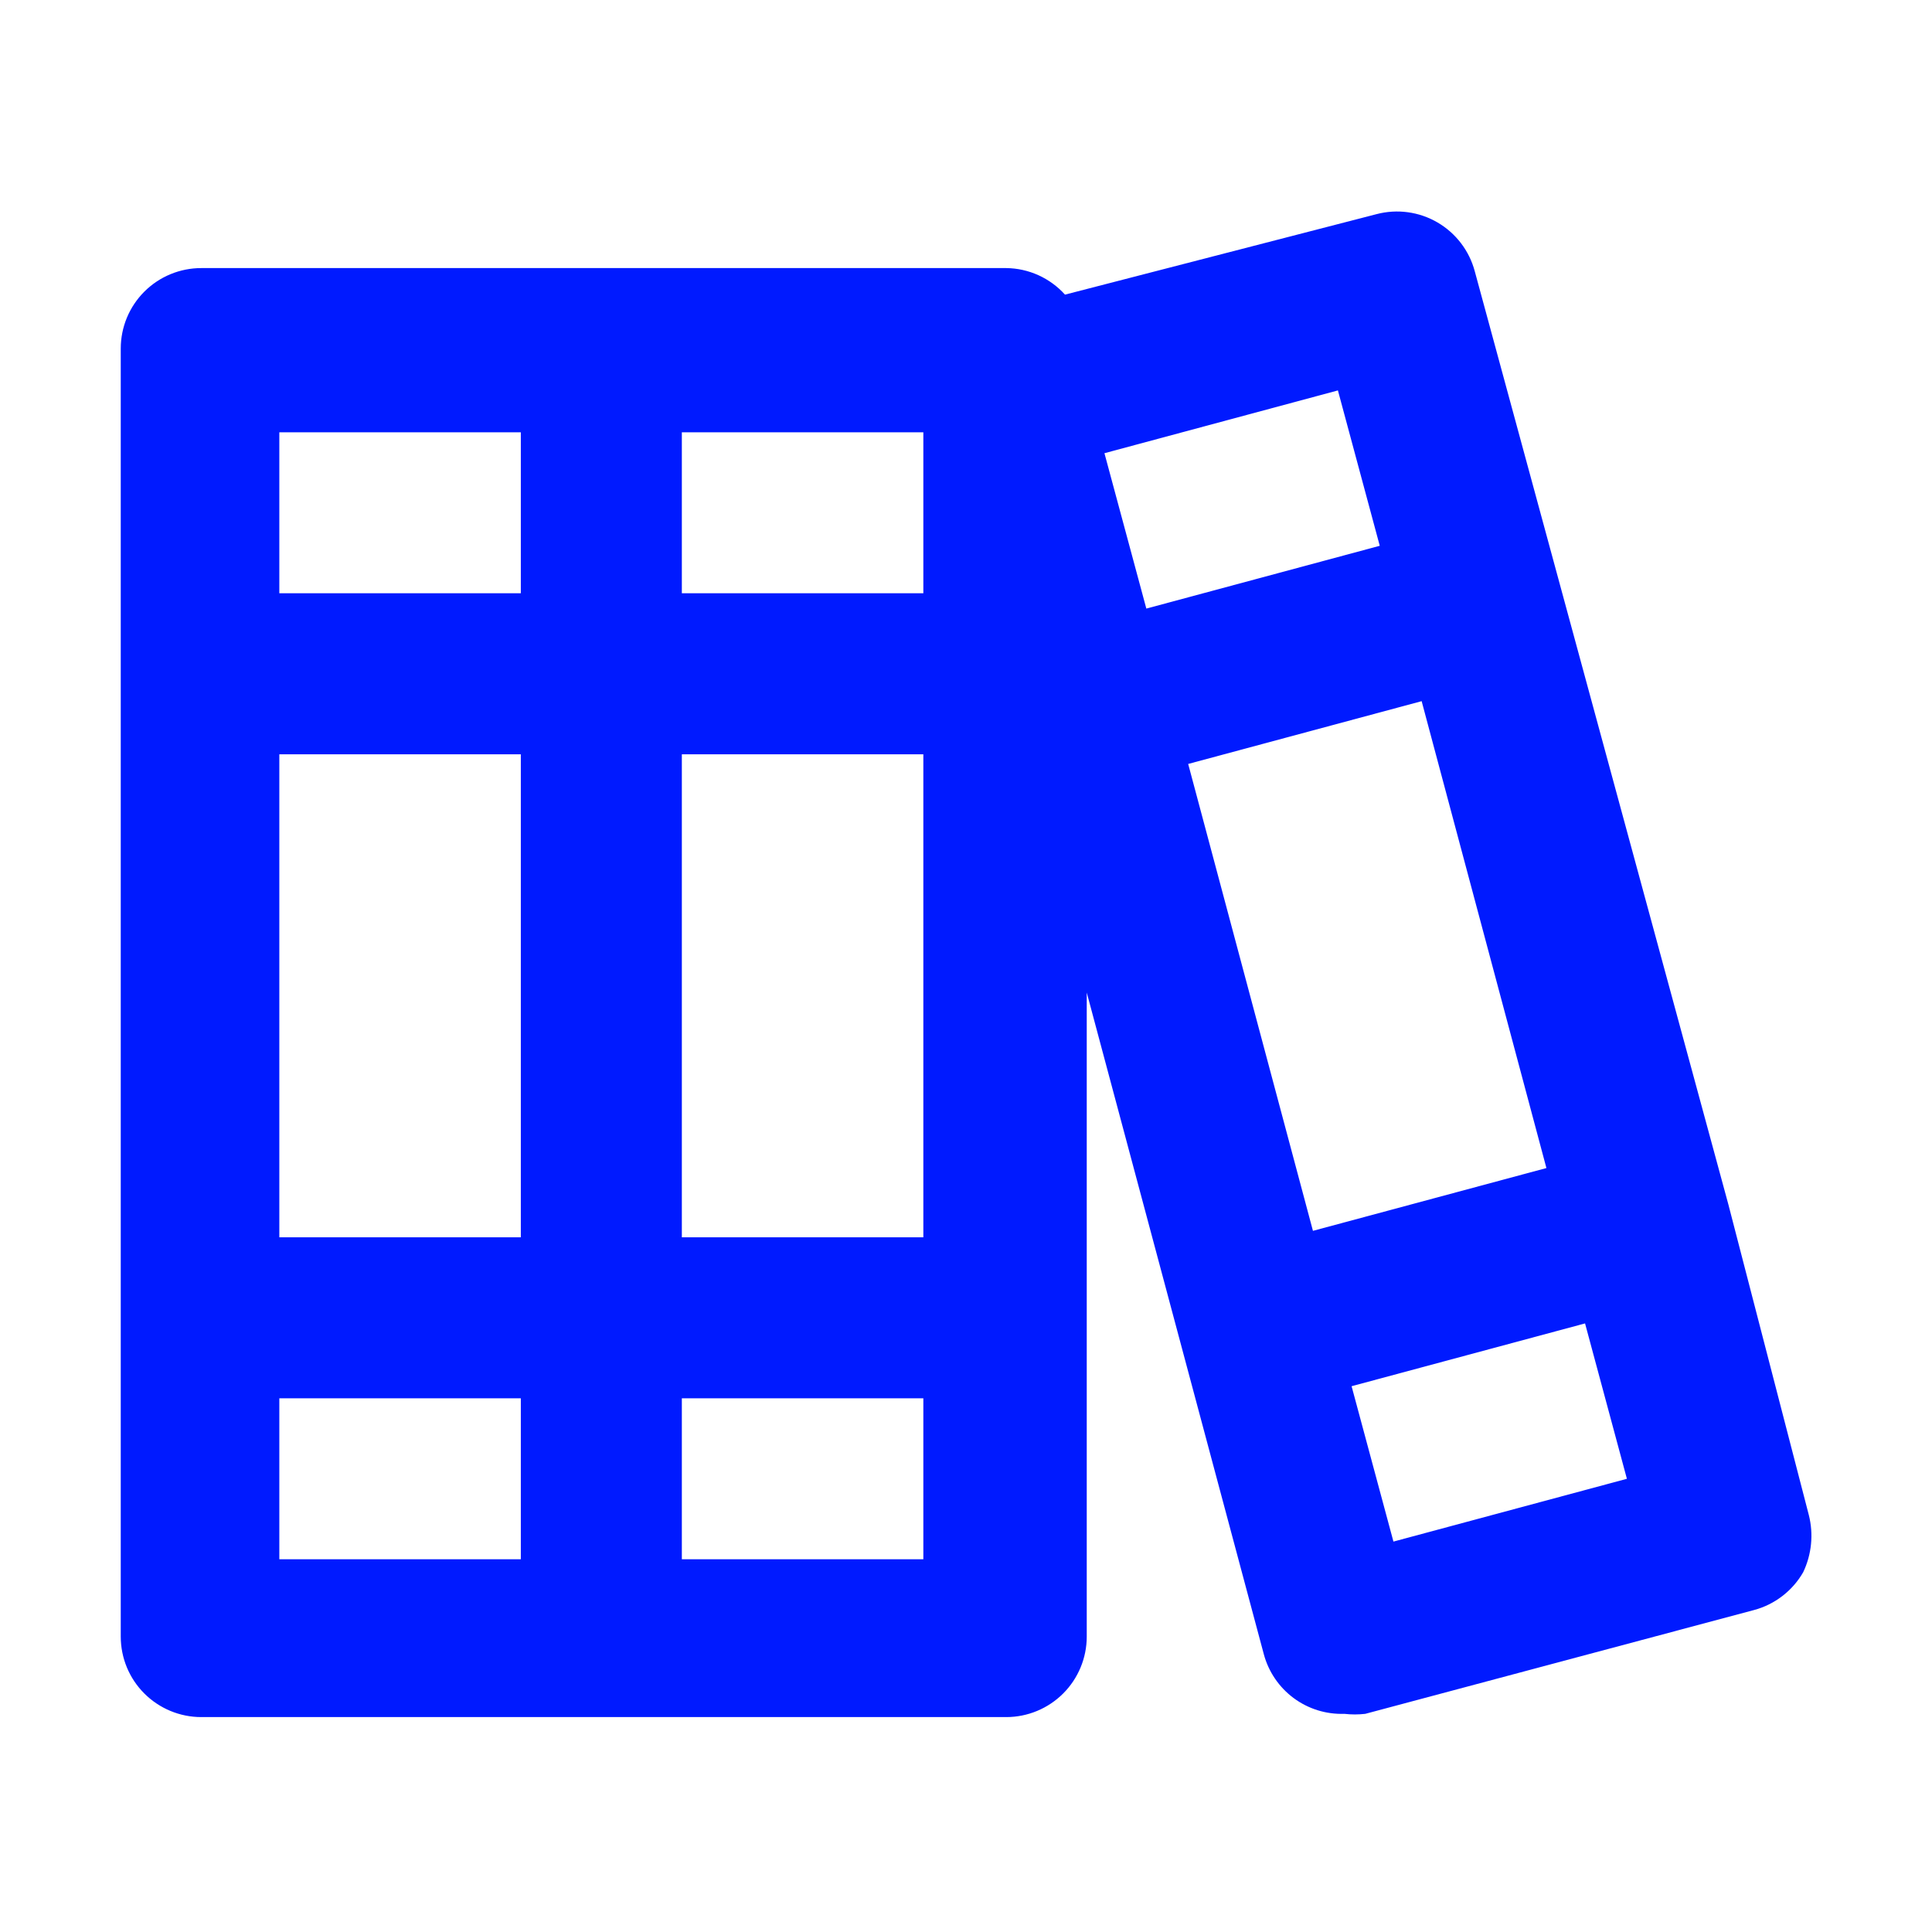 <?xml version="1.0" encoding="UTF-8"?> <svg xmlns="http://www.w3.org/2000/svg" width="50" height="50" viewBox="0 0 50 50" fill="none"><path d="M46.812 39.208L44.729 31.167L38.167 7.021C38.025 6.488 37.678 6.034 37.201 5.756C36.725 5.479 36.158 5.402 35.625 5.542L27.562 7.625C27.37 7.412 27.136 7.241 26.874 7.122C26.612 7.004 26.329 6.941 26.042 6.938H5.208C4.656 6.938 4.126 7.157 3.735 7.548C3.344 7.939 3.125 8.468 3.125 9.021V42.354C3.125 42.907 3.344 43.437 3.735 43.827C4.126 44.218 4.656 44.438 5.208 44.438H26.042C26.594 44.438 27.124 44.218 27.515 43.827C27.905 43.437 28.125 42.907 28.125 42.354V25.688L32.708 42.813C32.83 43.267 33.103 43.667 33.481 43.947C33.859 44.227 34.321 44.37 34.792 44.354C34.972 44.375 35.153 44.375 35.333 44.354L45.396 41.667C45.662 41.596 45.911 41.472 46.129 41.304C46.347 41.136 46.53 40.927 46.667 40.688C46.886 40.227 46.938 39.703 46.812 39.208ZM13.479 40.354H7.229V36.188H13.479V40.354ZM13.479 32.021H7.229V19.521H13.479V32.021ZM13.479 15.354H7.229V11.188H13.479V15.354ZM23.896 40.354H17.646V36.188H23.896V40.354ZM23.896 32.021H17.646V19.521H23.896V32.021ZM23.896 15.354H17.646V11.188H23.896V15.354ZM28.583 11.729L34.625 10.104L35.708 14.125L29.667 15.75L28.583 11.729ZM33.979 31.854L30.75 19.771L36.792 18.146L40.021 30.229L33.979 31.854ZM36.062 39.896L34.979 35.875L41.021 34.25L42.104 38.271L36.062 39.896Z" fill="#001AFF"></path></svg> 